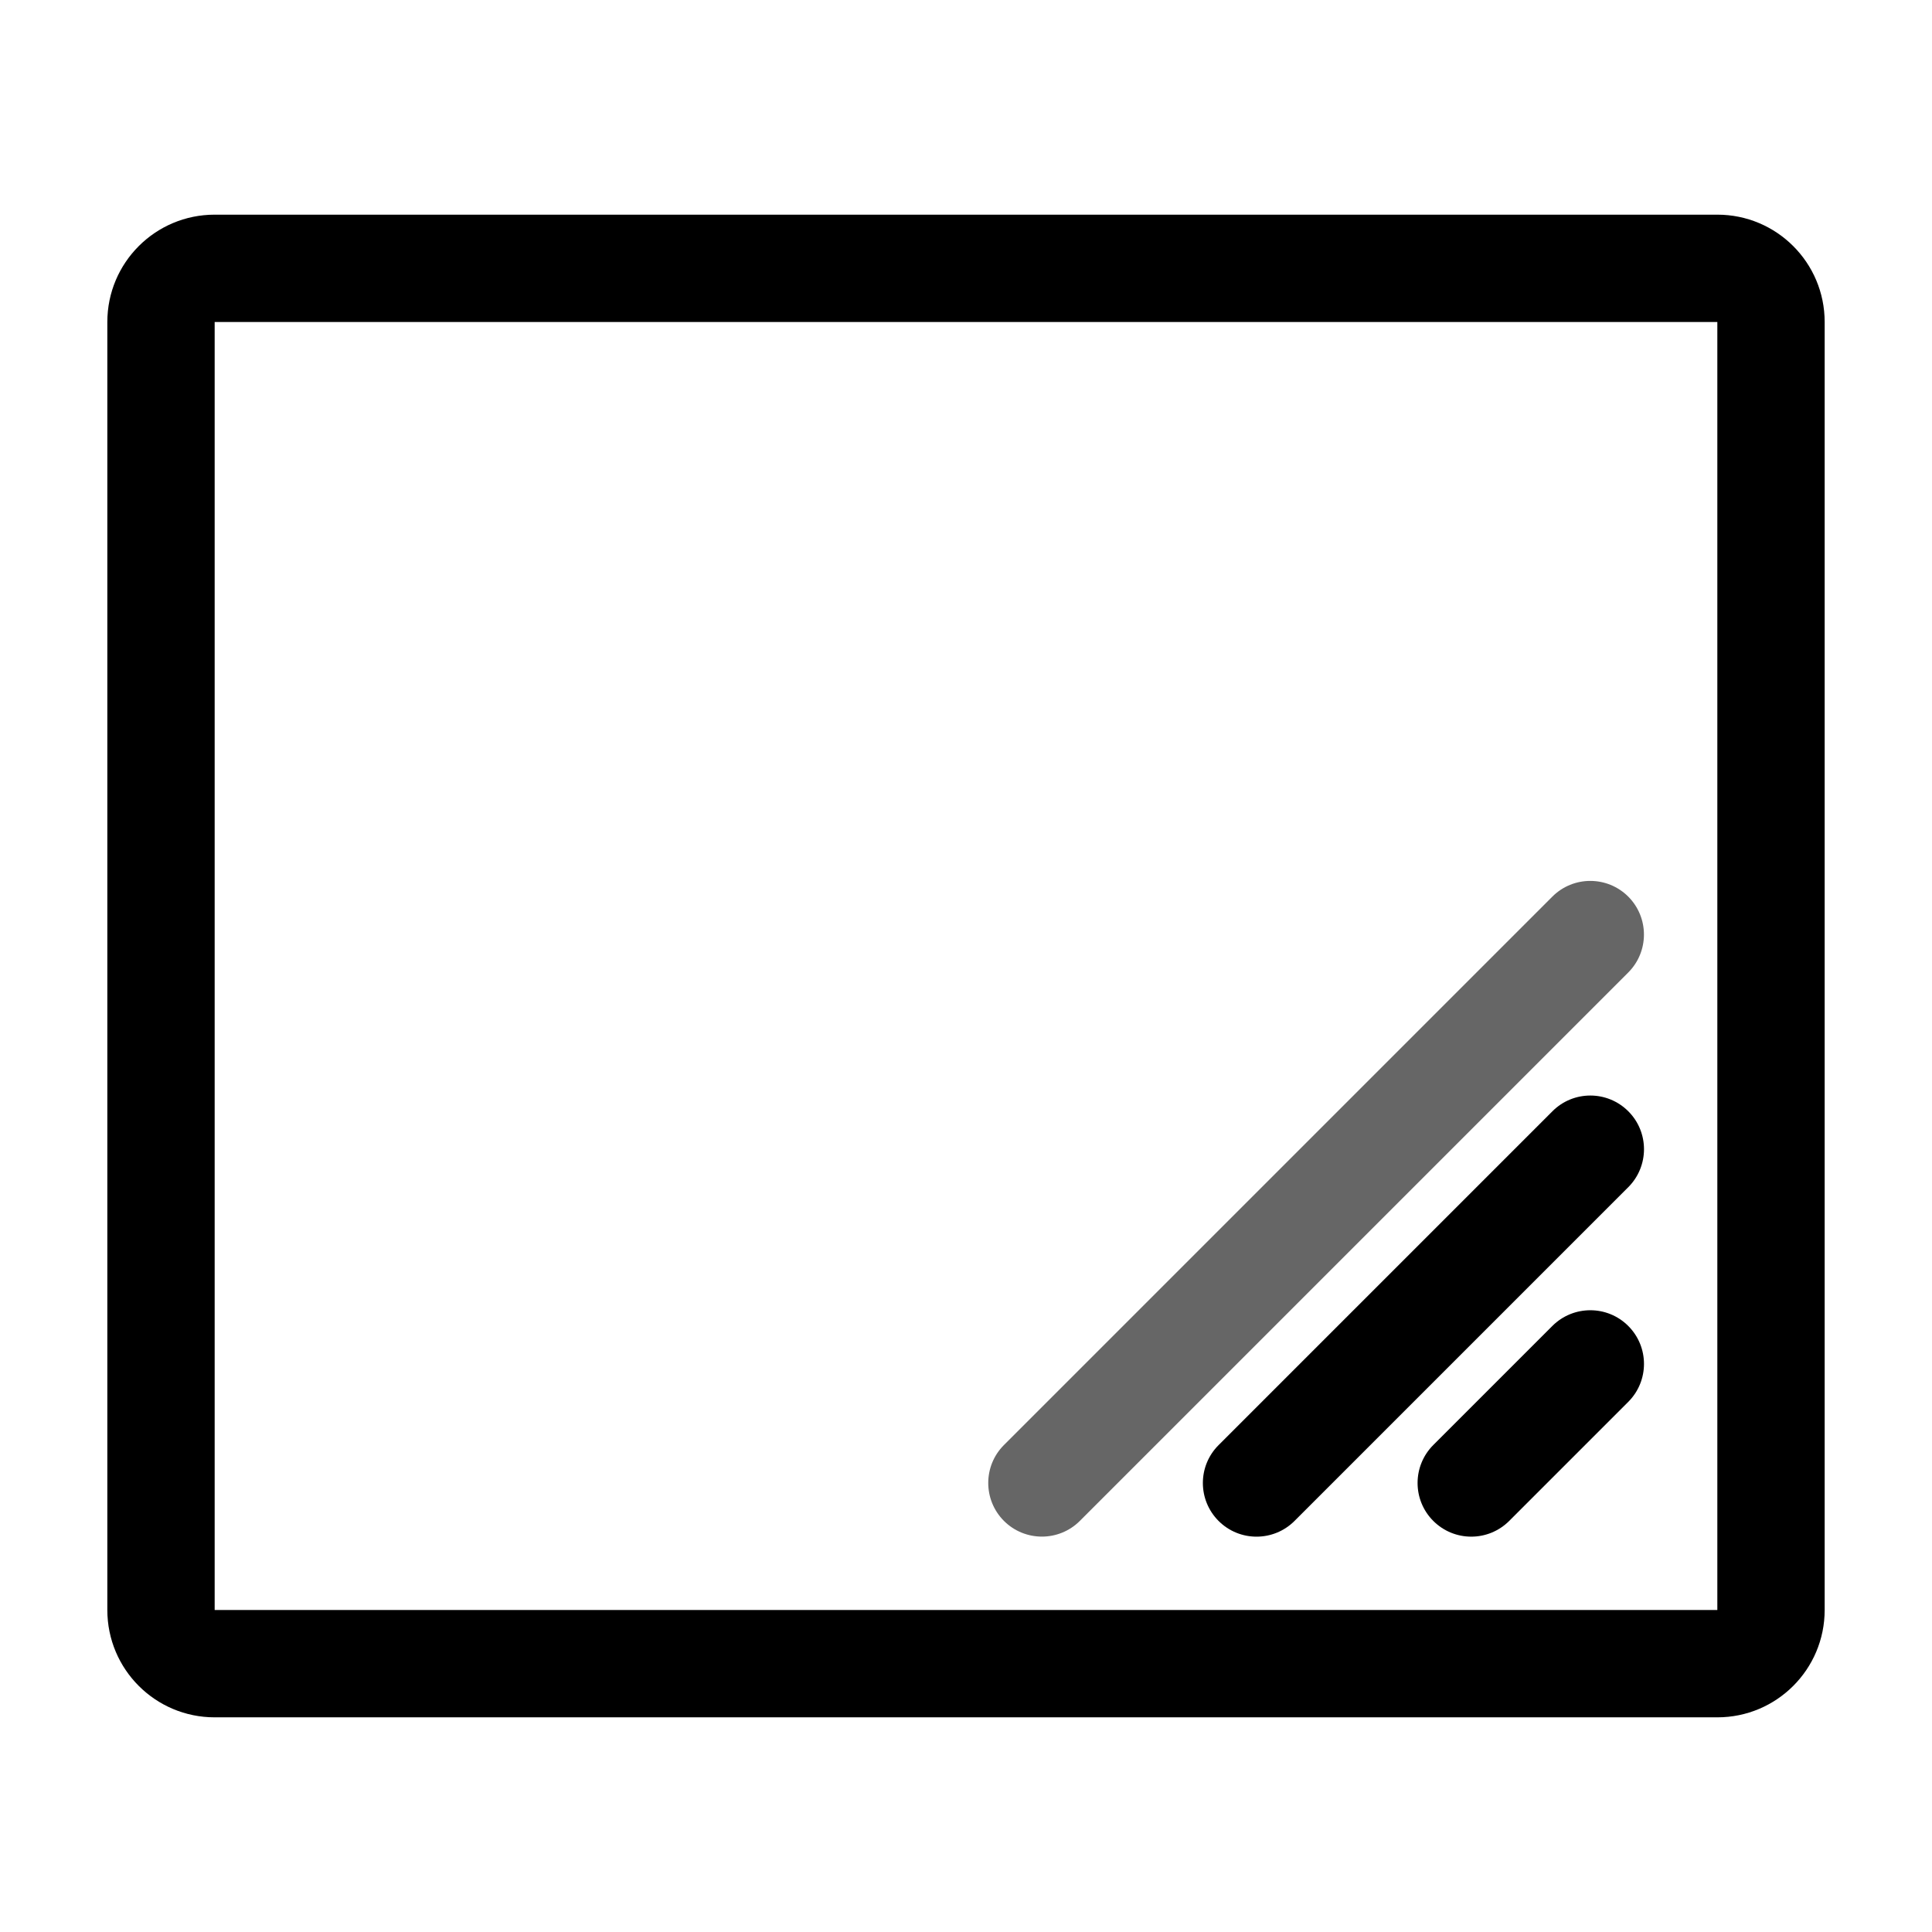 <svg width="36" height="36" viewBox="0 0 36 36" fill="none" xmlns="http://www.w3.org/2000/svg">
<path fill-rule="evenodd" clip-rule="evenodd" d="M32 6H4V30H32V6ZM4 4C2.895 4 2 4.895 2 6V30C2 31.105 2.895 32 4 32H32C33.105 32 34 31.105 34 30V6C34 4.895 33.105 4 32 4H4ZM26.707 26.926C26.317 27.317 26.317 27.95 26.707 28.34C27.098 28.731 27.731 28.731 28.122 28.34L30.34 26.122C30.731 25.731 30.731 25.098 30.34 24.707C29.95 24.317 29.317 24.317 28.926 24.707L26.707 26.926ZM22.707 28.341C22.316 27.95 22.316 27.317 22.707 26.927L28.927 20.707C29.317 20.316 29.95 20.316 30.341 20.707C30.731 21.097 30.731 21.73 30.341 22.121L24.121 28.341C23.73 28.731 23.097 28.731 22.707 28.341Z" fill="black"/>
<path fill-rule="evenodd" clip-rule="evenodd" d="M18.707 26.926C18.317 27.316 18.317 27.949 18.707 28.34C19.098 28.73 19.731 28.73 20.121 28.34L30.34 18.121C30.73 17.731 30.73 17.098 30.34 16.707C29.949 16.317 29.316 16.317 28.926 16.707L18.707 26.926Z" fill="#666666"/>
</svg>
